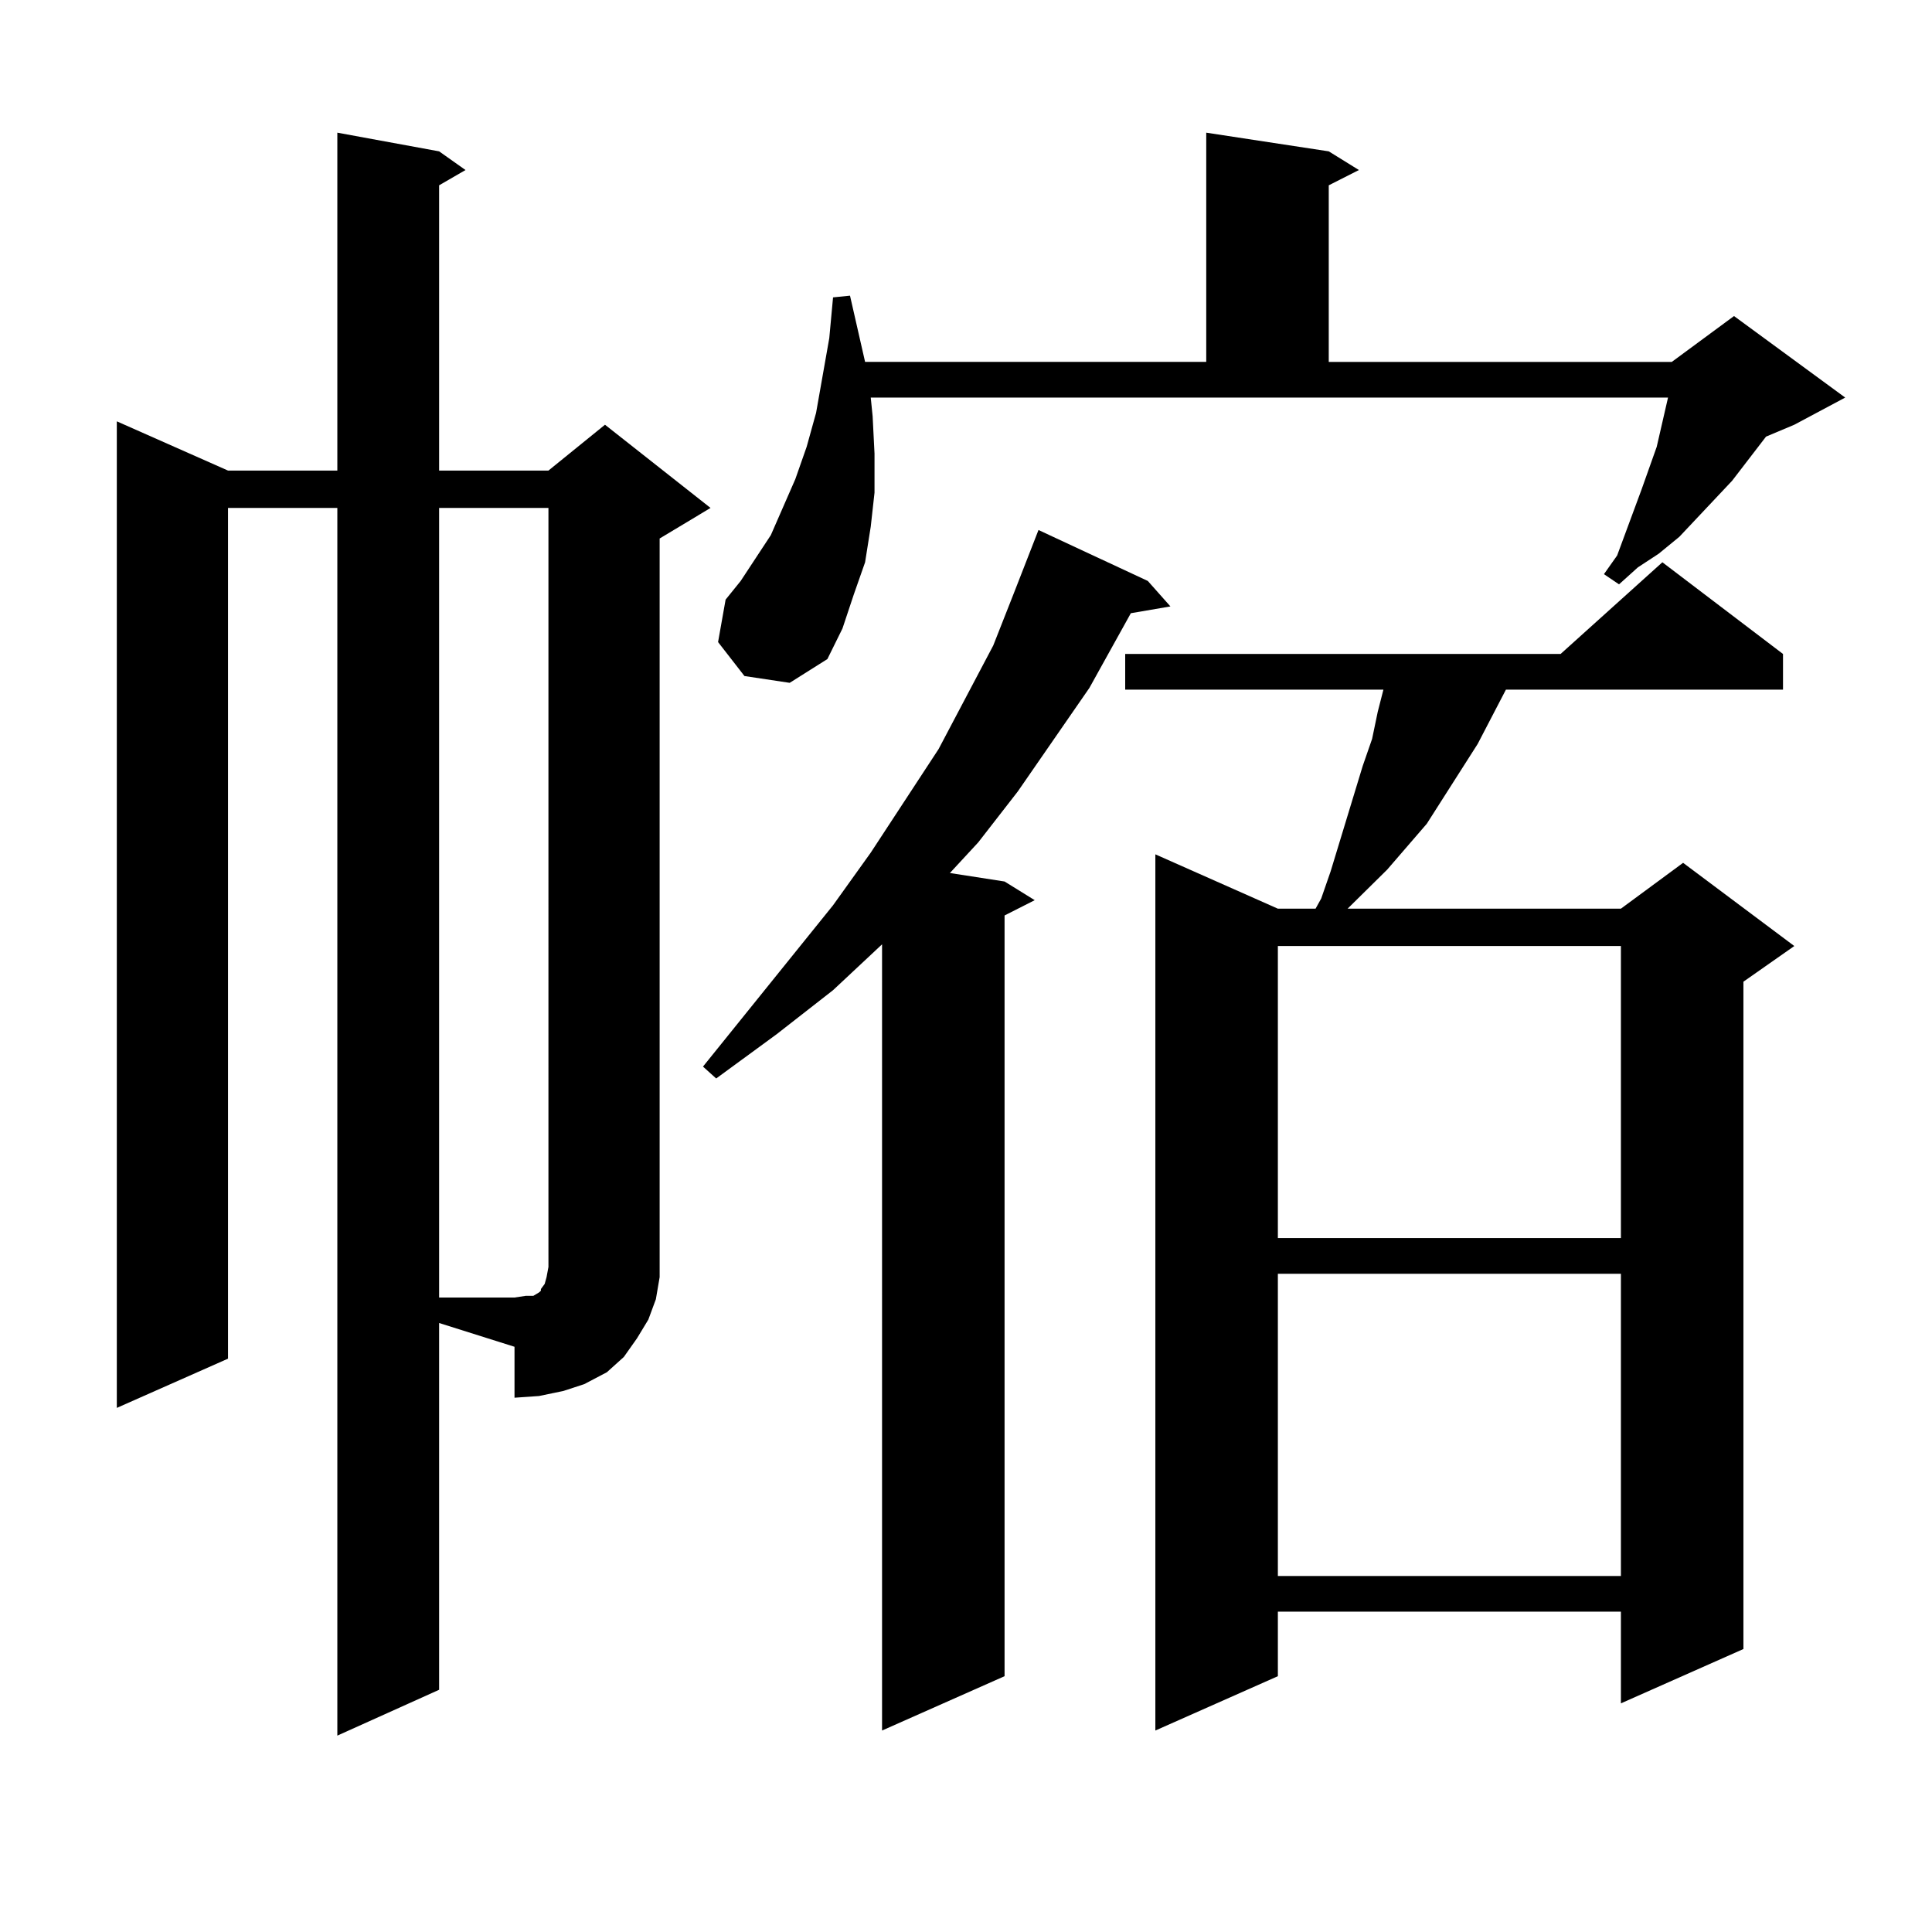 <?xml version="1.0" encoding="utf-8"?>
<!-- Generator: Adobe Illustrator 16.0.0, SVG Export Plug-In . SVG Version: 6.00 Build 0)  -->
<!DOCTYPE svg PUBLIC "-//W3C//DTD SVG 1.1//EN" "http://www.w3.org/Graphics/SVG/1.1/DTD/svg11.dtd">
<svg version="1.1" id="图层_1" xmlns="http://www.w3.org/2000/svg" xmlns:xlink="http://www.w3.org/1999/xlink" x="0px" y="0px"
	 width="1000px" height="1000px" viewBox="0 0 1000 1000" enable-background="new 0 0 1000 1000" xml:space="preserve">
<path d="M227.288,874.625l-52.682,23.73V262.906h-56.584v440.332l-57.56,25.488V218.082l57.56,25.488h56.584V68.668l52.682,9.668
	l13.658,9.668l-13.658,7.91V243.57h56.583l29.268-23.73l54.633,43.066l-26.341,15.82v370.898v11.426l-1.951,11.426l-3.902,10.547
	l-5.854,9.668l-6.829,9.668l-8.78,7.91l-11.707,6.152l-10.731,3.516l-12.683,2.637l-12.683,0.879v-26.367l-39.023-12.305V874.625z
	 M227.288,262.906v408.691h39.023l5.854-0.879h3.902l2.927-1.758l0.976-0.879v-0.879l1.951-2.637l0.976-3.516l0.976-5.273v-6.152
	V262.906H227.288z M594.107,300.699l11.707,13.184l-20.487,3.516l-21.463,38.672l-37.072,53.613l-20.487,26.367l-14.634,15.82
	l28.292,4.395l15.609,9.668l-15.609,7.91v393.75l-63.413,28.125V488.785l-25.365,23.73l-29.268,22.852l-31.219,22.852l-6.829-6.152
	l67.315-83.496l19.512-27.246l35.121-53.613l28.292-53.613l10.731-27.246l12.683-32.52L594.107,300.699z M451.672,215.445
	l0.976,19.336v20.215l-1.951,17.578l-2.927,18.457l-5.854,16.699l-5.854,17.578l-7.805,15.82l-19.512,12.305l-23.414-3.516
	l-13.658-17.578l3.902-21.973l7.805-9.668l15.609-23.73l12.683-29.004l5.854-16.699l4.878-17.578l6.829-38.672l1.951-21.094
	l8.78-0.879l7.805,34.277h176.581V68.668l63.413,9.668l15.609,9.668l-15.609,7.91v91.406H865.32l32.194-23.73l57.56,42.188
	l-26.341,14.063l-14.634,6.152l-17.561,22.852l-27.316,29.004l-10.731,8.789l-10.731,7.031l-9.756,8.789l-7.805-5.273l6.829-9.668
	l12.683-34.277l7.805-21.973l5.854-25.488H450.696L451.672,215.445z M922.88,338.492v18.457H779.469l-14.634,28.125l-26.341,41.309
	l-20.487,23.73l-20.487,20.215h141.46l32.194-23.73l57.56,43.066l-26.341,18.457v345.41l-63.413,28.125v-47.461H661.423v33.398
	l-63.413,28.125V442.203l63.413,28.125h19.512l2.927-5.273l4.878-14.063l16.585-54.492l4.878-14.063l2.927-14.063l2.927-11.426
	H582.4v-18.457h225.36l52.682-47.461L922.88,338.492z M661.423,489.664v151.172h177.557V489.664H661.423z M661.423,659.293v156.445
	h177.557V659.293H661.423z"/>
</svg>
